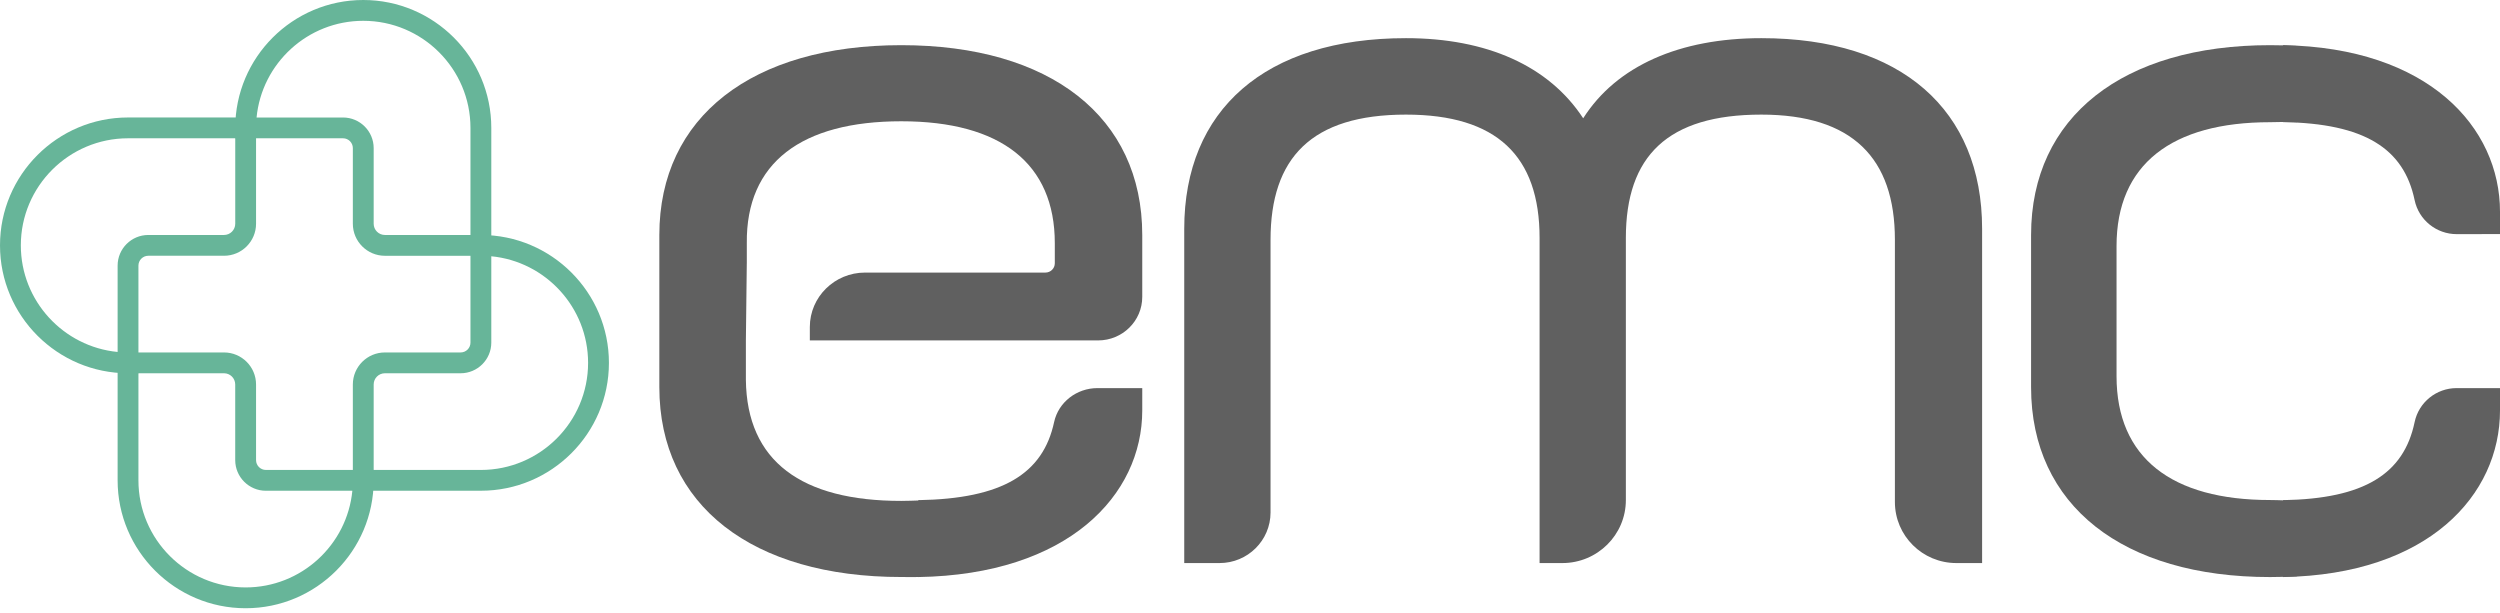 <svg width="102" height="25" viewBox="0 0 102 25" fill="none" xmlns="http://www.w3.org/2000/svg">
<path d="M20.045 10.436H15.704C14.983 10.436 14.396 9.85 14.396 9.13V6.043C14.396 5.822 14.216 5.642 13.995 5.642H9.598V5.218C9.598 2.341 11.941 0 14.821 0C17.702 0 20.045 2.341 20.045 5.218V10.436H20.045ZM10.468 4.794H13.995C14.685 4.794 15.246 5.354 15.246 6.044V9.13C15.246 9.382 15.452 9.587 15.704 9.587H19.195V5.218C19.195 2.809 17.233 0.849 14.821 0.849C12.553 0.849 10.682 2.583 10.468 4.794Z" fill="#67B599"/>
<path d="M19.62 20.022H14.396V15.686C14.396 14.966 14.983 14.38 15.704 14.38H18.794C19.015 14.38 19.195 14.2 19.195 13.979V9.587H19.62C22.501 9.587 24.844 11.928 24.844 14.805C24.844 17.682 22.501 20.022 19.62 20.022ZM15.246 19.174H19.62C22.032 19.174 23.994 17.214 23.994 14.805C23.994 12.539 22.258 10.67 20.045 10.456V13.979C20.045 14.668 19.483 15.229 18.794 15.229H15.704C15.451 15.229 15.246 15.434 15.246 15.686V19.174Z" fill="#67B599"/>
<path d="M5.648 15.229H5.224C2.343 15.229 0 12.888 0 10.011C0 7.134 2.343 4.793 5.224 4.793H10.447V9.129C10.447 9.85 9.861 10.435 9.14 10.435H6.05C5.829 10.435 5.648 10.615 5.648 10.837V15.229ZM5.224 5.642C2.812 5.642 0.85 7.602 0.85 10.011C0.85 12.277 2.586 14.146 4.799 14.36V10.837C4.799 10.148 5.36 9.587 6.05 9.587H9.14C9.392 9.587 9.598 9.382 9.598 9.13V5.642H5.224Z" fill="#67B599"/>
<path d="M10.023 24.816C7.142 24.816 4.799 22.475 4.799 19.598V14.38H9.14C9.861 14.38 10.447 14.966 10.447 15.687V18.773C10.447 18.994 10.627 19.174 10.849 19.174H15.246V19.598C15.246 22.475 12.903 24.816 10.023 24.816ZM5.648 15.229V19.598C5.648 22.007 7.61 23.967 10.022 23.967C12.291 23.967 14.162 22.233 14.376 20.023H10.849C10.159 20.023 9.597 19.462 9.597 18.773V15.687C9.597 15.434 9.392 15.229 9.14 15.229H5.648V15.229Z" fill="#67B599"/>
<path d="M57.364 1.557C60.657 1.557 63.193 2.684 64.594 4.826C65.956 2.684 68.531 1.557 71.861 1.557C77.577 1.557 80.87 4.488 80.87 9.335V22.973H79.82C78.434 22.973 77.312 21.858 77.312 20.483V9.785C77.312 6.442 75.57 4.676 71.861 4.676C68.038 4.676 66.335 6.367 66.335 9.71V20.403C66.335 21.822 65.175 22.973 63.745 22.973H62.815V9.71C62.815 6.367 61.073 4.676 57.364 4.676C53.504 4.676 51.838 6.442 51.838 9.786V20.909C51.838 22.049 50.907 22.973 49.758 22.973H48.317V9.335C48.318 4.488 51.611 1.557 57.364 1.557Z" fill="#606060"/>
<path d="M93.148 1.843V4.982C96.479 5.036 98.077 6.061 98.516 8.163C98.686 8.978 99.409 9.553 100.232 9.553L102 9.55V8.643C102 5.182 99.071 1.943 93.148 1.843Z" fill="#606060"/>
<path d="M93.148 23.544V20.406C96.479 20.351 98.077 19.326 98.516 17.224C98.686 16.409 99.409 15.833 100.232 15.835L102 15.836V16.744C102 20.205 99.071 23.444 93.148 23.544Z" fill="#606060"/>
<path d="M37.467 23.544V20.406C40.905 20.351 42.554 19.326 43.007 17.224C43.183 16.409 43.93 15.833 44.779 15.835L46.604 15.836V16.744C46.605 20.205 43.581 23.444 37.467 23.544Z" fill="#606060"/>
<path d="M92.618 20.401C88.606 20.401 86.355 18.68 86.355 15.35V10.037C86.355 6.707 88.606 4.986 92.618 4.986C92.992 4.986 93.383 4.96 93.719 4.982L93.677 1.873C93.333 1.854 92.98 1.843 92.618 1.843C86.618 1.843 82.868 4.762 82.868 9.588V15.799C82.868 20.626 86.618 23.544 92.618 23.544C92.992 23.544 93.356 23.533 93.71 23.511L93.677 20.41C93.33 20.434 93.005 20.401 92.618 20.401Z" fill="#606060"/>
<path d="M35.296 11.121C34.05 11.121 33.041 12.116 33.041 13.343V13.889H44.802C45.797 13.889 46.604 13.095 46.604 12.114V9.587C46.604 4.761 42.846 1.843 36.772 1.843C30.698 1.843 26.901 4.761 26.901 9.587V15.797C26.901 20.624 30.698 23.542 36.772 23.542C36.961 23.542 37.355 23.548 37.538 23.542V20.418C37.355 20.425 36.965 20.437 36.772 20.437C32.71 20.437 30.47 18.828 30.432 15.498V13.889L30.469 10.748H30.47V9.924C30.432 6.632 32.71 4.948 36.772 4.948C40.833 4.948 43.036 6.669 43.036 9.924V10.743C43.036 10.952 42.864 11.121 42.653 11.121H35.296Z" fill="#606060"/>
</svg>
